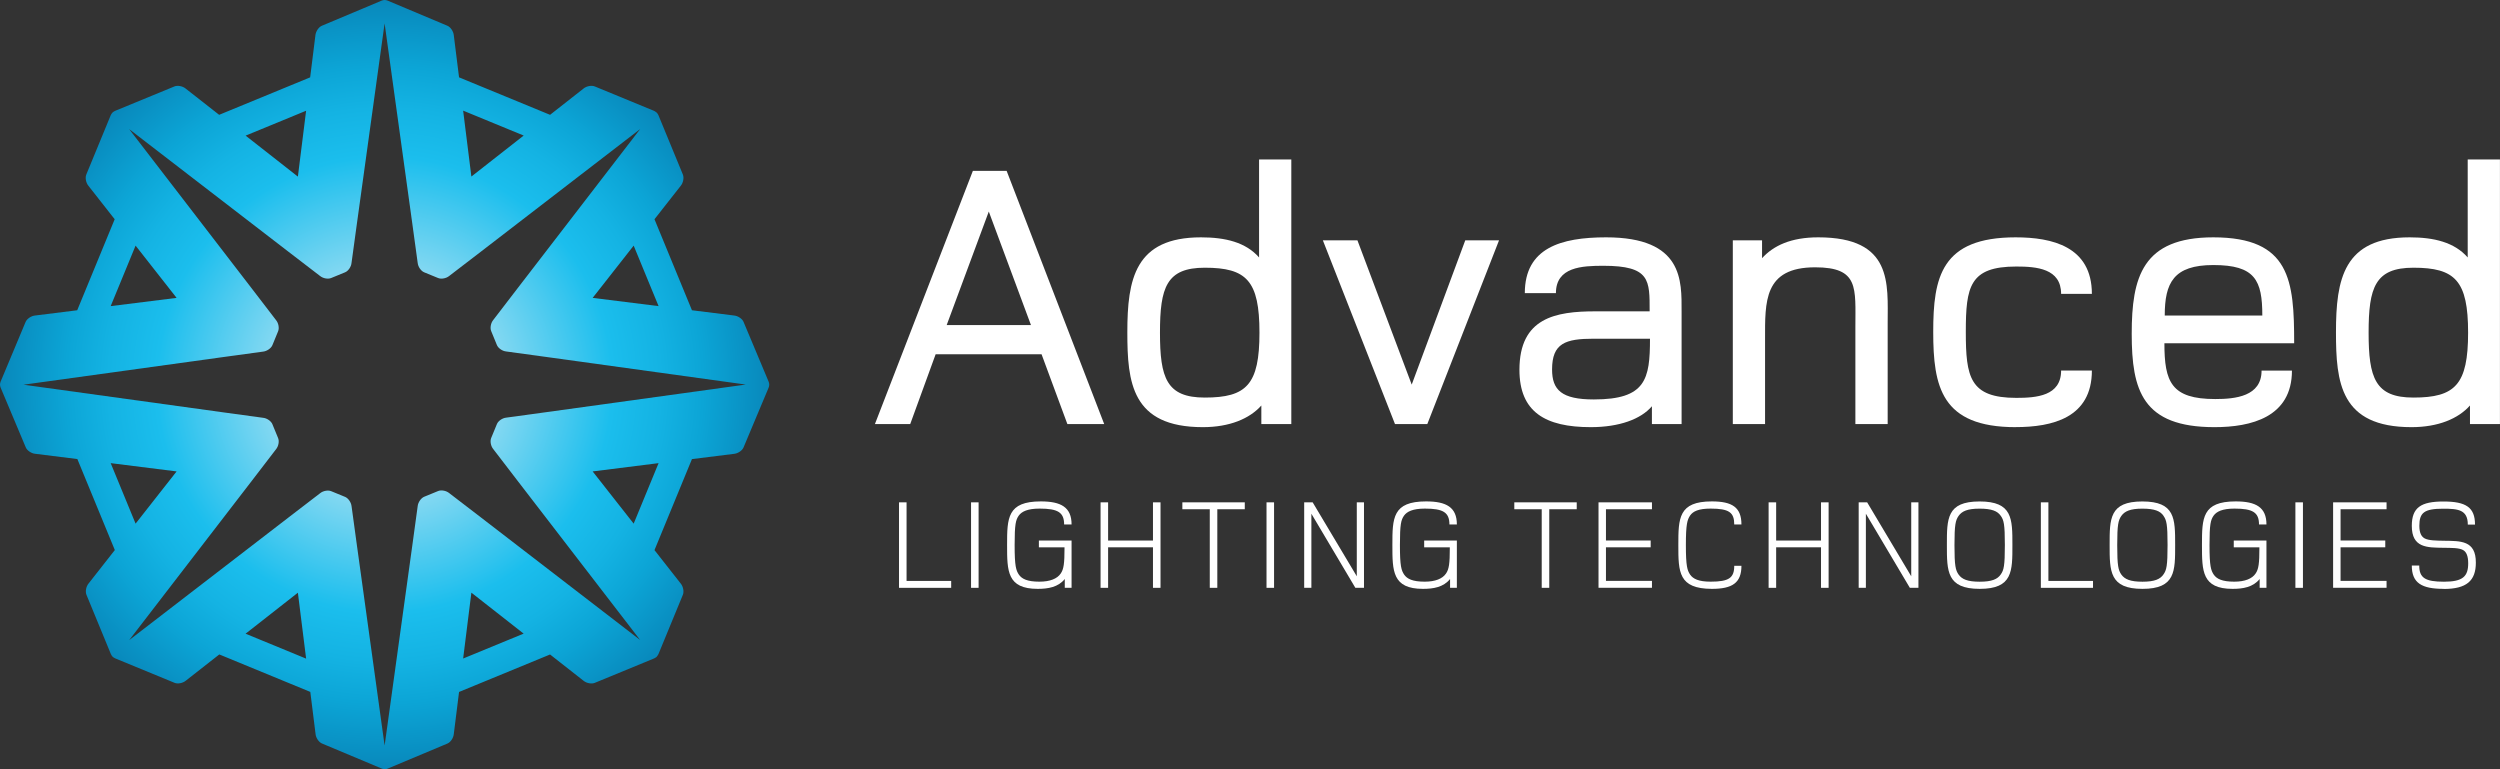 <svg xmlns="http://www.w3.org/2000/svg" xmlns:xlink="http://www.w3.org/1999/xlink" id="Layer_2" viewBox="0 0 507.08 156.03"><rect x="0" y="0" width="507.08" height="156.03" fill="#333333" stroke="none"/><defs><style>      .cls-1 {        fill: #fff;      }      .cls-2 {        fill: url(#radial-gradient);      }    </style><radialGradient id="radial-gradient" cx="78.01" cy="78.01" fx="78.01" fy="78.01" r="107.67" gradientUnits="userSpaceOnUse"><stop offset="0" stop-color="#f4f4f7"></stop><stop offset=".43" stop-color="#1bbeed"></stop><stop offset=".52" stop-color="#14b3e3"></stop><stop offset=".6" stop-color="#0ca5d6"></stop><stop offset=".79" stop-color="#0679ad"></stop><stop offset="1" stop-color="#00447c"></stop></radialGradient></defs><g id="Layer_1-2" data-name="Layer_1"><g><g><path class="cls-1" d="M216.5,86.02l-5.24-14.17h-21.48l-5.16,14.17h-7.16l19.87-51.36h6.85l19.79,51.36h-7.47ZM200.56,42.91l-8.54,23.02h17.09l-8.55-23.02Z"></path><path class="cls-1" d="M255.84,86.02v-3.77c-2.39,2.69-6.47,4.39-11.86,4.39-14.47,0-15.32-9.09-15.32-19.25,0-10.78,1.54-19.25,14.94-19.25,4.93,0,9.09,1,11.78,4.08v-19.87h6.54v53.67h-6.08ZM244.37,54.3c-7.78,0-9.09,4-9.09,13.17s1.31,13.17,9.09,13.17c8.47,0,11.09-2.62,11.09-13.17s-2.62-13.17-11.09-13.17Z"></path><path class="cls-1" d="M289.49,86.02h-6.54l-14.63-37.27h7.01l11.01,29.26,10.86-29.26h6.85l-14.55,37.27Z"></path><path class="cls-1" d="M335.06,86.02v-3.62c-2.23,2.62-6.62,4.24-12.4,4.24-9.24,0-14.47-3.08-14.47-11.63,0-10.55,7.31-11.86,15.4-11.86h11.01c0-6.31.15-9.24-9.39-9.24-4.31,0-9.62.23-9.62,5.55h-6.31c0-9.16,7.31-11.32,16.48-11.32,15.71,0,15.32,8.85,15.32,15.01v22.87h-6.01ZM323.28,68.7c-5.78,0-8.47.92-8.47,6.24,0,4.16,1.93,6.08,8.47,6.08,10.55,0,11.39-4.08,11.39-12.32h-11.39Z"></path><path class="cls-1" d="M376.33,86.02v-19.63c0-8.01.77-12.17-8.16-12.17-10.47,0-10.16,7.01-10.16,14.63v17.17h-6.54v-37.27h5.93v3.62c2.31-2.54,5.85-4.23,11.39-4.23,15.17,0,14.09,9.39,14.09,17.48v20.4h-6.54Z"></path><path class="cls-1" d="M408.83,86.64c-15.09,0-16.71-8.24-16.71-19.33s1.62-19.17,16.71-19.17c7.39,0,15.47,1.85,15.47,11.47h-6.24c0-5.16-5-5.55-9.09-5.55-9.47,0-10.24,4.08-10.24,13.24s.77,13.4,10.24,13.4c4.08,0,9.09-.38,9.09-5.54h6.24c0,9.62-8.08,11.47-15.47,11.47Z"></path><path class="cls-1" d="M439.01,69.62c0,7.85,1.38,11.32,10.32,11.32,4.08,0,9.39-.54,9.39-5.77h6.16c0,9.47-8.31,11.47-15.71,11.47-14.63,0-16.79-7.47-16.79-18.94s2.16-19.56,16.55-19.56c15.63,0,16.4,8.78,16.4,21.48h-26.33ZM448.94,53.76c-8.08,0-9.86,3.62-9.86,10.24h19.79c0-7.16-1.46-10.24-9.93-10.24Z"></path><path class="cls-1" d="M500.99,86.02v-3.77c-2.39,2.69-6.47,4.39-11.86,4.39-14.47,0-15.32-9.09-15.32-19.25,0-10.78,1.54-19.25,14.94-19.25,4.93,0,9.09,1,11.78,4.08v-19.87h6.54v53.67h-6.08ZM489.52,54.3c-7.78,0-9.09,4-9.09,13.17s1.31,13.17,9.09,13.17c8.47,0,11.09-2.62,11.09-13.17s-2.62-13.17-11.09-13.17Z"></path><path class="cls-1" d="M182.35,119.23v-17.34h1.53v15.94h9.05v1.4h-10.58Z"></path><path class="cls-1" d="M196.96,119.23v-17.34h1.53v17.34h-1.53Z"></path><path class="cls-1" d="M215.97,119.23v-1.79c-1.33,1.66-3.38,2-5.49,2-6.21,0-6.21-3.61-6.21-8.87,0-5.51.03-8.87,6.84-8.87,4.08,0,6.24,1.17,6.24,4.68h-1.51c0-2.47-1.3-3.22-4.97-3.22-2.47,0-3.64.6-4.24,1.43-.6.88-.83,1.69-.83,5.98s.29,5.12.86,5.98c.6.86,1.69,1.43,4.16,1.43,2.16,0,3.61-.6,4.32-1.64.62-.88.78-2.05.78-5.2v-.13h-5.2v-1.38h6.63v9.6h-1.38Z"></path><path class="cls-1" d="M233.86,119.23v-8.22h-9.1v8.22h-1.53v-17.34h1.53v7.75h9.1v-7.75h1.53v17.34h-1.53Z"></path><path class="cls-1" d="M246.91,103.29v15.94h-1.53v-15.94h-5.56v-1.4h12.66v1.4h-5.57Z"></path><path class="cls-1" d="M256.89,119.23v-17.34h1.53v17.34h-1.53Z"></path><path class="cls-1" d="M274.91,119.23l-8.92-15.03v15.03h-1.46v-17.34h1.72l8.95,15v-15h1.46v17.34h-1.74Z"></path><path class="cls-1" d="M294.12,119.23v-1.79c-1.33,1.66-3.38,2-5.49,2-6.21,0-6.21-3.61-6.21-8.87,0-5.51.03-8.87,6.84-8.87,4.08,0,6.24,1.17,6.24,4.68h-1.51c0-2.47-1.3-3.22-4.97-3.22-2.47,0-3.64.6-4.24,1.43-.6.88-.83,1.69-.83,5.98s.29,5.12.86,5.98c.6.86,1.69,1.43,4.16,1.43,2.16,0,3.61-.6,4.32-1.64.62-.88.78-2.05.78-5.2v-.13h-5.2v-1.38h6.63v9.6h-1.38Z"></path><path class="cls-1" d="M314.24,103.29v15.94h-1.53v-15.94h-5.56v-1.4h12.66v1.4h-5.56Z"></path><path class="cls-1" d="M324.23,119.23v-17.34h10.84v1.4h-9.33v6.34h9.07v1.38h-9.07v6.81h9.33v1.4h-10.84Z"></path><path class="cls-1" d="M347.21,119.44c-6.76-.03-6.79-3.41-6.79-8.87s.03-8.87,6.79-8.87c4.13,0,6.01,1.2,6.01,4.68h-1.46c0-2.44-1.04-3.22-4.79-3.22-2.44,0-3.56.54-4.16,1.4-.57.86-.86,1.71-.86,6.01s.29,5.12.86,5.98c.6.86,1.72,1.43,4.16,1.43,3.74,0,4.79-.78,4.79-3.22h1.46c0,3.48-1.87,4.68-6.01,4.68Z"></path><path class="cls-1" d="M369.36,119.23v-8.22h-9.1v8.22h-1.53v-17.34h1.53v7.75h9.1v-7.75h1.54v17.34h-1.54Z"></path><path class="cls-1" d="M387.38,119.23l-8.92-15.03v15.03h-1.46v-17.34h1.72l8.94,15v-15h1.46v17.34h-1.74Z"></path><path class="cls-1" d="M401.55,119.44c-6.68,0-6.66-3.56-6.66-8.89s-.05-8.84,6.63-8.84,6.66,3.48,6.66,8.81.08,8.92-6.63,8.92ZM405.81,104.62c-.65-.96-1.82-1.45-4.29-1.45s-3.59.52-4.26,1.48c-.6.88-.83,1.69-.83,5.93s.23,5.07.83,5.95c.68.96,1.82,1.46,4.29,1.46s3.62-.52,4.27-1.48c.62-.88.83-1.72.83-5.96s-.21-5.04-.83-5.93Z"></path><path class="cls-1" d="M413.95,119.23v-17.34h1.53v15.94h9.05v1.4h-10.58Z"></path><path class="cls-1" d="M434.56,119.44c-6.68,0-6.66-3.56-6.66-8.89s-.05-8.84,6.63-8.84,6.66,3.48,6.66,8.81.08,8.92-6.63,8.92ZM438.83,104.62c-.65-.96-1.82-1.45-4.29-1.45s-3.59.52-4.27,1.48c-.6.88-.83,1.69-.83,5.93s.23,5.07.83,5.95c.68.96,1.82,1.46,4.29,1.46s3.61-.52,4.26-1.48c.62-.88.83-1.72.83-5.96s-.21-5.04-.83-5.93Z"></path><path class="cls-1" d="M458.33,119.23v-1.79c-1.33,1.66-3.38,2-5.49,2-6.21,0-6.21-3.61-6.21-8.87,0-5.51.03-8.87,6.84-8.87,4.08,0,6.24,1.17,6.24,4.68h-1.51c0-2.47-1.3-3.22-4.97-3.22-2.47,0-3.64.6-4.24,1.43-.6.88-.83,1.69-.83,5.98s.29,5.12.86,5.98c.6.86,1.69,1.43,4.16,1.43,2.16,0,3.62-.6,4.32-1.64.62-.88.78-2.05.78-5.2v-.13h-5.2v-1.38h6.63v9.6h-1.38Z"></path><path class="cls-1" d="M465.58,119.23v-17.34h1.53v17.34h-1.53Z"></path><path class="cls-1" d="M473.23,119.23v-17.34h10.84v1.4h-9.33v6.34h9.07v1.38h-9.07v6.81h9.33v1.4h-10.84Z"></path><path class="cls-1" d="M495.66,119.44c-4.45,0-6.47-1.17-6.47-4.73h1.51c0,2.5,1.2,3.28,5.02,3.28s4.91-1.07,4.91-3.74c0-1.46-.37-2.34-1.07-2.7-.81-.44-2.34-.42-3.9-.44-3.38-.05-6.47.03-6.47-4.45,0-3.74,1.87-4.94,6.42-4.94s6.4,1.17,6.4,4.68h-1.46c0-3.04-2.03-3.22-4.99-3.22-3.85,0-4.84.8-4.84,3.46,0,1.46.42,2.21,1.09,2.57.83.44,2.37.44,3.9.47,3.33.05,6.5-.1,6.47,4.45,0,3.69-1.9,5.33-6.53,5.33Z"></path></g><path class="cls-2" d="M78.02,156.03c.32,0,.64-.14.64-.14l12.08-5.07c.64-.26,1.22-1.12,1.3-1.9l1.07-8.57,18.46-7.6,6.79,5.33c.61.5,1.62.69,2.27.43l12.02-4.95s.36-.16.55-.35c.19-.2.36-.55.36-.55l4.95-12.02c.26-.64.07-1.66-.43-2.27l-5.33-6.79,7.6-18.46,8.57-1.07c.78-.08,1.64-.67,1.9-1.31l5.07-12.08s.14-.32.14-.64c0-.32-.14-.64-.14-.64l-5.07-12.08c-.26-.64-1.12-1.22-1.9-1.3l-8.57-1.07-7.6-18.46,5.33-6.79c.5-.61.69-1.62.43-2.27l-4.95-12.02s-.16-.36-.36-.55-.55-.36-.55-.36l-12.02-4.95c-.65-.26-1.66-.07-2.27.43l-6.79,5.33-18.46-7.6-1.07-8.57c-.08-.78-.67-1.64-1.3-1.9L78.66.14s-.32-.14-.64-.14-.64.14-.64.14l-12.09,5.08c-.64.26-1.22,1.12-1.31,1.9l-1.07,8.57-18.46,7.6-6.8-5.33c-.61-.5-1.62-.69-2.27-.43l-12.02,4.95s-.36.16-.55.36c-.19.19-.36.55-.36.55l-4.95,12.02c-.26.64-.07,1.66.43,2.27l5.33,6.79-7.6,18.46-8.57,1.07c-.78.08-1.63.67-1.9,1.3L.14,77.37s-.14.32-.14.64.14.64.14.64l5.08,12.08c.26.64,1.11,1.23,1.9,1.31l8.57,1.07,7.6,18.46-5.33,6.79c-.5.61-.69,1.62-.43,2.27l4.95,12.02s.16.36.36.55c.19.19.55.35.55.35l12.02,4.95c.64.27,1.66.07,2.27-.43l6.8-5.33,18.46,7.6,1.07,8.57c.08.78.67,1.64,1.31,1.9l12.09,5.07s.32.14.64.14ZM78.02,151.28l-5.61-40.55-1.1-8.04c-.08-.78-.66-1.63-1.3-1.9l-2.83-1.16c-.64-.27-1.66-.08-2.26.42l-6.44,4.94-32.28,24.85,24.85-32.28,4.94-6.44c.5-.6.69-1.62.42-2.26l-1.16-2.82c-.26-.64-1.12-1.23-1.9-1.3l-8.04-1.1-40.55-5.61,40.55-5.61,8.04-1.1c.78-.08,1.63-.66,1.9-1.3l1.16-2.83c.27-.64.08-1.66-.42-2.26l-4.94-6.44L26.19,26.18l32.28,24.85,6.44,4.94c.6.5,1.62.69,2.26.42l2.83-1.16c.64-.26,1.23-1.12,1.3-1.9l1.1-8.04,5.61-40.55,5.61,40.55,1.1,8.04c.08.78.66,1.63,1.31,1.9l2.83,1.16c.64.27,1.66.08,2.26-.42l6.44-4.94,32.28-24.85-24.85,32.28-4.94,6.44c-.5.6-.69,1.62-.42,2.26l1.16,2.83c.26.64,1.12,1.23,1.89,1.3l8.04,1.1,40.55,5.61-40.55,5.61-8.04,1.1c-.78.08-1.63.66-1.89,1.3l-1.16,2.82c-.27.65-.08,1.66.42,2.26l4.94,6.44,24.85,32.28-32.28-24.85-6.44-4.94c-.6-.5-1.62-.69-2.26-.42l-2.83,1.16c-.64.27-1.23,1.12-1.31,1.9l-1.1,8.04-5.61,40.55ZM49.82,128.53l10.6-8.31,1.67,13.37-12.27-5.05ZM62.09,22.45l-1.67,13.37-10.6-8.31,12.27-5.05ZM27.5,49.82l8.32,10.6-13.37,1.67,5.05-12.27ZM22.45,93.94l13.37,1.68-8.32,10.59-5.05-12.27ZM106.21,27.5l-10.6,8.31-1.67-13.37,12.27,5.05ZM133.58,62.09l-13.37-1.67,8.32-10.6,5.05,12.27ZM128.53,106.21l-8.32-10.59,13.37-1.68-5.05,12.27ZM93.94,133.58l1.67-13.37,10.6,8.31-12.27,5.05Z"></path></g></g></svg>